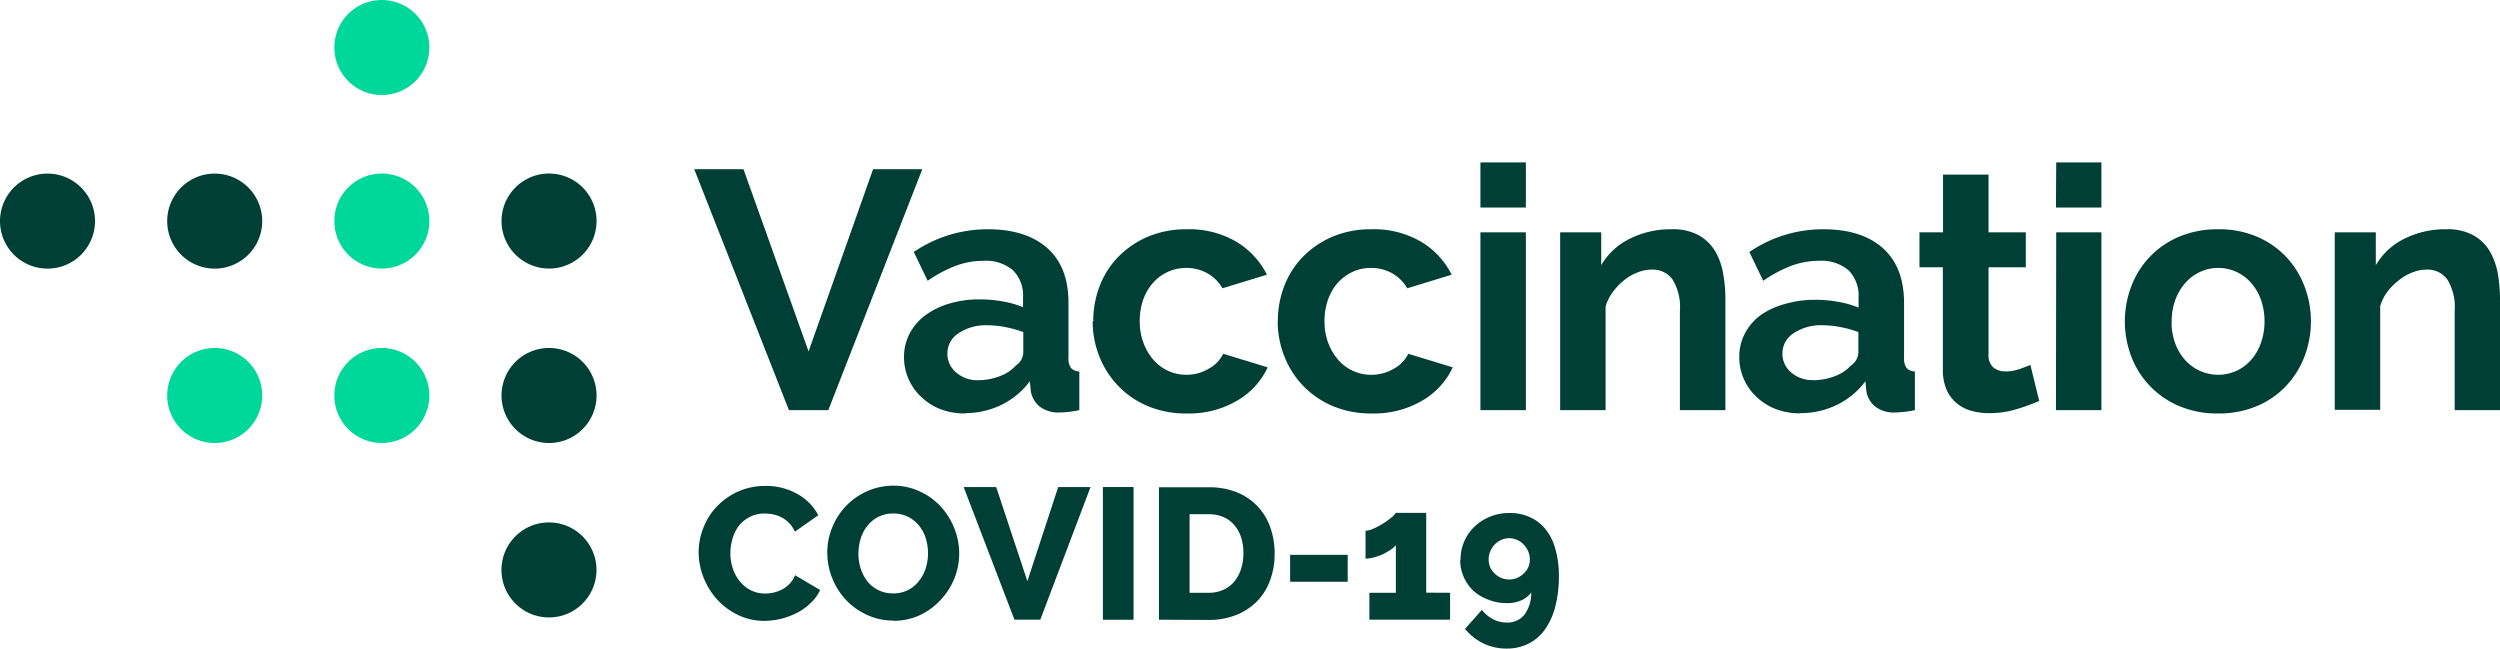 <svg id="Layer_1" data-name="Layer 1" xmlns="http://www.w3.org/2000/svg" viewBox="0 0 410.44 106.5"><defs><style>.cls-1{fill:#003f36;}.cls-2{fill:#00d79b;}</style></defs><path class="cls-1" d="M7.8,28.5a7.8,7.8,0,1,0,7.8,7.79A7.8,7.8,0,0,0,7.8,28.5"/><path class="cls-2" d="M62.69,57.13a7.8,7.8,0,1,0,7.8,7.8,7.81,7.81,0,0,0-7.8-7.8"/><path class="cls-2" d="M62.69,28.49a7.8,7.8,0,1,0,7.8,7.8,7.81,7.81,0,0,0-7.8-7.8"/><path class="cls-2" d="M62.69,0a7.8,7.8,0,1,0,7.8,7.8A7.81,7.81,0,0,0,62.69,0"/><path class="cls-1" d="M90.13,44.09a7.8,7.8,0,1,0-7.79-7.8,7.81,7.81,0,0,0,7.79,7.8"/><path class="cls-1" d="M90.13,57.13a7.8,7.8,0,1,0,7.81,7.8,7.8,7.8,0,0,0-7.81-7.8"/><path class="cls-1" d="M90.14,85.77a7.8,7.8,0,1,0,7.79,7.79,7.8,7.8,0,0,0-7.79-7.79"/><path class="cls-1" d="M35.25,28.5a7.8,7.8,0,1,0,7.8,7.79,7.8,7.8,0,0,0-7.8-7.79"/><path class="cls-2" d="M35.25,57.13a7.8,7.8,0,1,0,7.8,7.8,7.8,7.8,0,0,0-7.8-7.8"/><polygon class="cls-1" points="122.06 27.78 132.75 57.69 143.34 27.78 151.42 27.78 135.99 67.33 129.52 67.33 113.98 27.78 122.06 27.78"/><path class="cls-1" d="M160.55,62.42a9.82,9.82,0,0,0,3.59-.66A6.46,6.46,0,0,0,166.79,60,2.67,2.67,0,0,0,168,57.86V54.52a17.54,17.54,0,0,0-2.9-.81,15.16,15.16,0,0,0-3-.31,8,8,0,0,0-4.73,1.31A3.92,3.92,0,0,0,155.54,58,4,4,0,0,0,157,61.17a5.21,5.21,0,0,0,3.56,1.25m-2.12,5.46a11.16,11.16,0,0,1-4-.69,9.61,9.61,0,0,1-3.17-2,8.93,8.93,0,0,1-2.09-2.93,8.7,8.7,0,0,1-.76-3.67,8.13,8.13,0,0,1,.92-3.82,8.83,8.83,0,0,1,2.57-3,12.69,12.69,0,0,1,3.92-1.92,17.35,17.35,0,0,1,5-.7,20.85,20.85,0,0,1,3.81.34,16.1,16.1,0,0,1,3.32.94V48.83a5.83,5.83,0,0,0-1.65-4.45,6.82,6.82,0,0,0-4.87-1.56,13.09,13.09,0,0,0-4.57.83,21.56,21.56,0,0,0-4.57,2.45l-2.28-4.73a21.53,21.53,0,0,1,12.14-3.73q6.3,0,9.78,3.09t3.48,8.94v9.08a2.6,2.6,0,0,0,.42,1.67,1.85,1.85,0,0,0,1.36.56v6.35a16.6,16.6,0,0,1-3.28.39,5,5,0,0,1-3.26-1,4.05,4.05,0,0,1-1.42-2.51l-.17-1.61a12.93,12.93,0,0,1-4.73,3.9,13.65,13.65,0,0,1-6,1.33"/><path class="cls-1" d="M179.49,52.73a15.79,15.79,0,0,1,1.06-5.79,14.07,14.07,0,0,1,3.06-4.79,15,15,0,0,1,4.85-3.29,16.12,16.12,0,0,1,6.4-1.22A15.32,15.32,0,0,1,203,39.7a13.2,13.2,0,0,1,5,5.4l-7.3,2.23a6.57,6.57,0,0,0-2.51-2.48,7,7,0,0,0-3.45-.86,7.07,7.07,0,0,0-3,.64,7.34,7.34,0,0,0-2.42,1.78,8.19,8.19,0,0,0-1.62,2.76,10.35,10.35,0,0,0-.58,3.56,10,10,0,0,0,.61,3.57,9.09,9.09,0,0,0,1.64,2.78,7.16,7.16,0,0,0,2.43,1.81,6.93,6.93,0,0,0,2.95.64,7.11,7.11,0,0,0,3.7-1,5.56,5.56,0,0,0,2.37-2.45l7.3,2.23a12.26,12.26,0,0,1-5,5.46,15.59,15.59,0,0,1-8.3,2.11,16,16,0,0,1-6.41-1.22,14.56,14.56,0,0,1-7.93-8.16,15.49,15.49,0,0,1-1.09-5.77"/><path class="cls-1" d="M209.79,52.73a16,16,0,0,1,1.06-5.79,14.1,14.1,0,0,1,3.07-4.79,15,15,0,0,1,4.84-3.29,16.17,16.17,0,0,1,6.41-1.22,15.31,15.31,0,0,1,8.16,2.06,13.13,13.13,0,0,1,5,5.4l-7.3,2.23a6.61,6.61,0,0,0-2.5-2.48,7,7,0,0,0-3.46-.86,7.1,7.1,0,0,0-3,.64,7.56,7.56,0,0,0-2.42,1.78,8.17,8.17,0,0,0-1.61,2.76,10.34,10.34,0,0,0-.59,3.56,10,10,0,0,0,.61,3.57,8.91,8.91,0,0,0,1.65,2.78,7,7,0,0,0,2.42,1.81,6.93,6.93,0,0,0,3,.64,7.17,7.17,0,0,0,3.71-1,5.59,5.59,0,0,0,2.36-2.45l7.3,2.23a12.2,12.2,0,0,1-5,5.46,15.59,15.59,0,0,1-8.3,2.11,16,16,0,0,1-6.4-1.22,14.54,14.54,0,0,1-7.94-8.16,15.49,15.49,0,0,1-1.09-5.77"/><path class="cls-1" d="M243.05,38.14h7.46V67.33h-7.46Zm0-11.48h7.46v7.41h-7.46Z"/><path class="cls-1" d="M283.27,67.33H275.8V51a8.61,8.61,0,0,0-1.22-5.13,4,4,0,0,0-3.4-1.61,6.42,6.42,0,0,0-2.29.45,8.15,8.15,0,0,0-2.19,1.25,10,10,0,0,0-1.87,1.92,7.53,7.53,0,0,0-1.23,2.45v17h-7.46V38.14h6.74v5.4a11.06,11.06,0,0,1,4.68-4.34,15,15,0,0,1,6.91-1.56,8.78,8.78,0,0,1,4.45,1,7.33,7.33,0,0,1,2.68,2.62,10.88,10.88,0,0,1,1.3,3.67,23.37,23.37,0,0,1,.37,4.18Z"/><path class="cls-1" d="M297.64,62.42a9.82,9.82,0,0,0,3.59-.66A6.53,6.53,0,0,0,303.88,60a2.68,2.68,0,0,0,1.22-2.11V54.52a17.15,17.15,0,0,0-2.89-.81,15.31,15.31,0,0,0-3-.31,8,8,0,0,0-4.74,1.31A3.93,3.93,0,0,0,292.63,58a4,4,0,0,0,1.44,3.15,5.26,5.26,0,0,0,3.57,1.25m-2.12,5.46a11.12,11.12,0,0,1-3.95-.69,9.66,9.66,0,0,1-3.18-2,9.08,9.08,0,0,1-2.09-2.93,8.86,8.86,0,0,1-.75-3.67,8.13,8.13,0,0,1,.92-3.82,8.8,8.8,0,0,1,2.56-3A12.86,12.86,0,0,1,293,49.92a17.23,17.23,0,0,1,5-.7,21,21,0,0,1,3.82.34,15.82,15.82,0,0,1,3.31.94V48.83a5.86,5.86,0,0,0-1.64-4.45,6.84,6.84,0,0,0-4.88-1.56,13,13,0,0,0-4.56.83,21.56,21.56,0,0,0-4.57,2.45l-2.28-4.73a21.51,21.51,0,0,1,12.14-3.73q6.3,0,9.77,3.09t3.49,8.94v9.08a2.6,2.6,0,0,0,.42,1.67,1.83,1.83,0,0,0,1.36.56v6.35a16.61,16.61,0,0,1-3.29.39,5,5,0,0,1-3.26-1,4.1,4.1,0,0,1-1.42-2.51l-.16-1.61a12.88,12.88,0,0,1-4.74,3.9,13.61,13.61,0,0,1-6,1.33"/><path class="cls-1" d="M334.79,65.82a31.57,31.57,0,0,1-3.67,1.34,15.31,15.31,0,0,1-4.57.67,10.64,10.64,0,0,1-2.93-.39,6.43,6.43,0,0,1-2.39-1.25A6,6,0,0,1,319.59,64a8.06,8.06,0,0,1-.62-3.32V43.88h-3.84V38.14H319V28.67h7.47v9.47h6.12v5.74h-6.12V58.14a2.68,2.68,0,0,0,.8,2.2,3.13,3.13,0,0,0,2,.64,6.93,6.93,0,0,0,2.29-.39c.74-.26,1.33-.49,1.78-.67Z"/><path class="cls-1" d="M337.58,38.14H345V67.33h-7.46Zm0-11.48H345v7.41h-7.46Z"/><path class="cls-1" d="M356.52,52.79a10.19,10.19,0,0,0,.58,3.54,8.66,8.66,0,0,0,1.62,2.75,7.29,7.29,0,0,0,8.44,1.81,7.22,7.22,0,0,0,2.42-1.81,8.46,8.46,0,0,0,1.61-2.78,10.44,10.44,0,0,0,.59-3.57,10.26,10.26,0,0,0-.59-3.51,8.57,8.57,0,0,0-1.61-2.78,7.36,7.36,0,0,0-2.42-1.81,7.1,7.1,0,0,0-3-.64,6.81,6.81,0,0,0-3,.67,7.35,7.35,0,0,0-2.42,1.83,8.53,8.53,0,0,0-1.62,2.79,10.26,10.26,0,0,0-.58,3.51m7.63,15.09a16,16,0,0,1-6.41-1.22,14.32,14.32,0,0,1-7.85-8.13,16.21,16.21,0,0,1,0-11.53,14.3,14.3,0,0,1,7.85-8.14,16.17,16.17,0,0,1,6.41-1.22,16,16,0,0,1,6.38,1.22,14.48,14.48,0,0,1,4.79,3.32,14.64,14.64,0,0,1,3,4.82,16.21,16.21,0,0,1,0,11.53,14.7,14.7,0,0,1-3,4.81,14,14,0,0,1-4.79,3.32,16,16,0,0,1-6.4,1.22"/><path class="cls-1" d="M410.44,67.33H403V51a8.61,8.61,0,0,0-1.22-5.13,4,4,0,0,0-3.4-1.61,6.33,6.33,0,0,0-2.28.45,8,8,0,0,0-2.2,1.25A10.33,10.33,0,0,0,392,47.83a7.53,7.53,0,0,0-1.23,2.45v17h-7.46V38.14h6.74v5.4a11.06,11.06,0,0,1,4.68-4.34,15,15,0,0,1,6.91-1.56,8.75,8.75,0,0,1,4.45,1,7.25,7.25,0,0,1,2.68,2.62,11.11,11.11,0,0,1,1.31,3.67,24.32,24.32,0,0,1,.36,4.18Z"/><path class="cls-1" d="M114.7,90.66a10.79,10.79,0,0,1,.74-3.91,10.6,10.6,0,0,1,2.14-3.48A11.06,11.06,0,0,1,121,80.78a10.75,10.75,0,0,1,4.6-1A10.38,10.38,0,0,1,131,81.15a8.51,8.51,0,0,1,3.35,3.44l-3.86,2.7a4.62,4.62,0,0,0-.94-1.43,5.08,5.08,0,0,0-2.62-1.41,7.34,7.34,0,0,0-1.38-.14,5.21,5.21,0,0,0-2.52.59,5.4,5.4,0,0,0-1.78,1.5,6.12,6.12,0,0,0-1,2.09,8.58,8.58,0,0,0-.34,2.36,7.9,7.9,0,0,0,.4,2.48,6.68,6.68,0,0,0,1.15,2.12,5.69,5.69,0,0,0,1.81,1.46,5.17,5.17,0,0,0,2.38.53,6.33,6.33,0,0,0,1.4-.16,6.22,6.22,0,0,0,1.38-.52,5.08,5.08,0,0,0,1.21-.93,4.26,4.26,0,0,0,.89-1.39l4.11,2.42A6.32,6.32,0,0,1,133.09,99a9,9,0,0,1-2.22,1.6,12.71,12.71,0,0,1-2.67,1,12.09,12.09,0,0,1-2.76.33,9.76,9.76,0,0,1-4.34-1,11.12,11.12,0,0,1-3.41-2.56,11.79,11.79,0,0,1-2.21-3.62,11.4,11.4,0,0,1-.78-4.12"/><path class="cls-1" d="M140.93,90.88a8,8,0,0,0,.37,2.44,6.55,6.55,0,0,0,1.09,2.1,5.27,5.27,0,0,0,4.25,2,5.21,5.21,0,0,0,2.52-.59,5.42,5.42,0,0,0,1.77-1.52A6.54,6.54,0,0,0,152,93.23a8.23,8.23,0,0,0,.36-2.41,8.34,8.34,0,0,0-.37-2.44,6.35,6.35,0,0,0-1.11-2.09,5.58,5.58,0,0,0-1.79-1.44,5.31,5.31,0,0,0-2.44-.54,5.19,5.19,0,0,0-2.5.57,5.6,5.6,0,0,0-1.78,1.49,6.34,6.34,0,0,0-1.08,2.1,8.57,8.57,0,0,0-.35,2.41m5.68,11a10,10,0,0,1-4.42-1,10.72,10.72,0,0,1-3.41-2.5,11.31,11.31,0,0,1-2.19-3.54,11.19,11.19,0,0,1-.78-4.11,10.9,10.9,0,0,1,.81-4.14,11.15,11.15,0,0,1,2.27-3.52,11,11,0,0,1,3.45-2.42,10.51,10.51,0,0,1,4.36-.91,10,10,0,0,1,4.42,1,10.71,10.71,0,0,1,3.4,2.51,11.54,11.54,0,0,1,2.95,7.61,10.9,10.9,0,0,1-.81,4.14,11.31,11.31,0,0,1-2.26,3.51A10.91,10.91,0,0,1,151,101a10.16,10.16,0,0,1-4.35.92"/><polygon class="cls-1" points="163.55 79.96 168.67 95.42 173.73 79.96 179.04 79.96 170.79 101.74 166.55 101.74 158.21 79.96 163.55 79.96"/><rect class="cls-1" x="181.07" y="79.96" width="5.03" height="21.79"/><path class="cls-1" d="M204.14,90.82a8.39,8.39,0,0,0-.39-2.63,5.94,5.94,0,0,0-1.12-2,4.9,4.9,0,0,0-1.81-1.32,6.18,6.18,0,0,0-2.42-.45h-3.1V97.32h3.1a5.76,5.76,0,0,0,2.45-.49,5,5,0,0,0,1.8-1.36,6.17,6.17,0,0,0,1.1-2.06,8.23,8.23,0,0,0,.39-2.59m-13.87,10.92V80h8.13a12,12,0,0,1,4.72.85,9.5,9.5,0,0,1,5.45,5.79,12.7,12.7,0,0,1,.69,4.22,12.34,12.34,0,0,1-.77,4.49,9.65,9.65,0,0,1-2.19,3.44,9.84,9.84,0,0,1-3.44,2.21,12.21,12.21,0,0,1-4.46.78Z"/><rect class="cls-1" x="211.81" y="91.09" width="9.45" height="4.42"/><path class="cls-1" d="M238.07,97.32v4.42H224.82V97.32h4.35V89.5a3.31,3.31,0,0,1-.86.75A9.35,9.35,0,0,1,227,91a9.89,9.89,0,0,1-1.47.52,5.44,5.44,0,0,1-1.34.2V87.14a3.58,3.58,0,0,0,1.28-.34A13.39,13.39,0,0,0,227,86a12.28,12.28,0,0,0,1.38-1,2.84,2.84,0,0,0,.77-.8h5v13.1Z"/><path class="cls-1" d="M247.77,88.36a3.18,3.18,0,0,0-1.29.28,3.38,3.38,0,0,0-1.08.75,3.74,3.74,0,0,0-.73,1.12,3.41,3.41,0,0,0,0,2.66,3.59,3.59,0,0,0,.72,1,3.82,3.82,0,0,0,1.08.71,3.41,3.41,0,0,0,1.32.26,3.34,3.34,0,0,0,1.29-.26,3.91,3.91,0,0,0,1.07-.71,3.65,3.65,0,0,0,.74-1,3.17,3.17,0,0,0,.27-1.31,3.46,3.46,0,0,0-.27-1.35,3.77,3.77,0,0,0-.74-1.12,3.45,3.45,0,0,0-1.07-.75,3.18,3.18,0,0,0-1.29-.28m-8,3.5a7.4,7.4,0,0,1,2.3-5.41,7.8,7.8,0,0,1,2.55-1.63,8.35,8.35,0,0,1,3.19-.6,7.92,7.92,0,0,1,3.4.71,7,7,0,0,1,2.55,2,9,9,0,0,1,1.59,3.26,15.66,15.66,0,0,1,.56,4.35,19.56,19.56,0,0,1-.6,5.08,11.43,11.43,0,0,1-1.7,3.74,7.48,7.48,0,0,1-2.7,2.32,8,8,0,0,1-3.59.8,8.63,8.63,0,0,1-3.76-.83,9,9,0,0,1-3.06-2.4l2.77-3.12a5.53,5.53,0,0,0,1.84,1.53,4.85,4.85,0,0,0,2.27.55,3.53,3.53,0,0,0,2.87-1.29,5.94,5.94,0,0,0,1.12-3.65,4.11,4.11,0,0,1-1.63,1.29,5.58,5.58,0,0,1-2.36.46,8.07,8.07,0,0,1-3-.55A7.33,7.33,0,0,1,241.91,97a7,7,0,0,1-1.6-2.27,6.87,6.87,0,0,1-.58-2.84"/></svg>